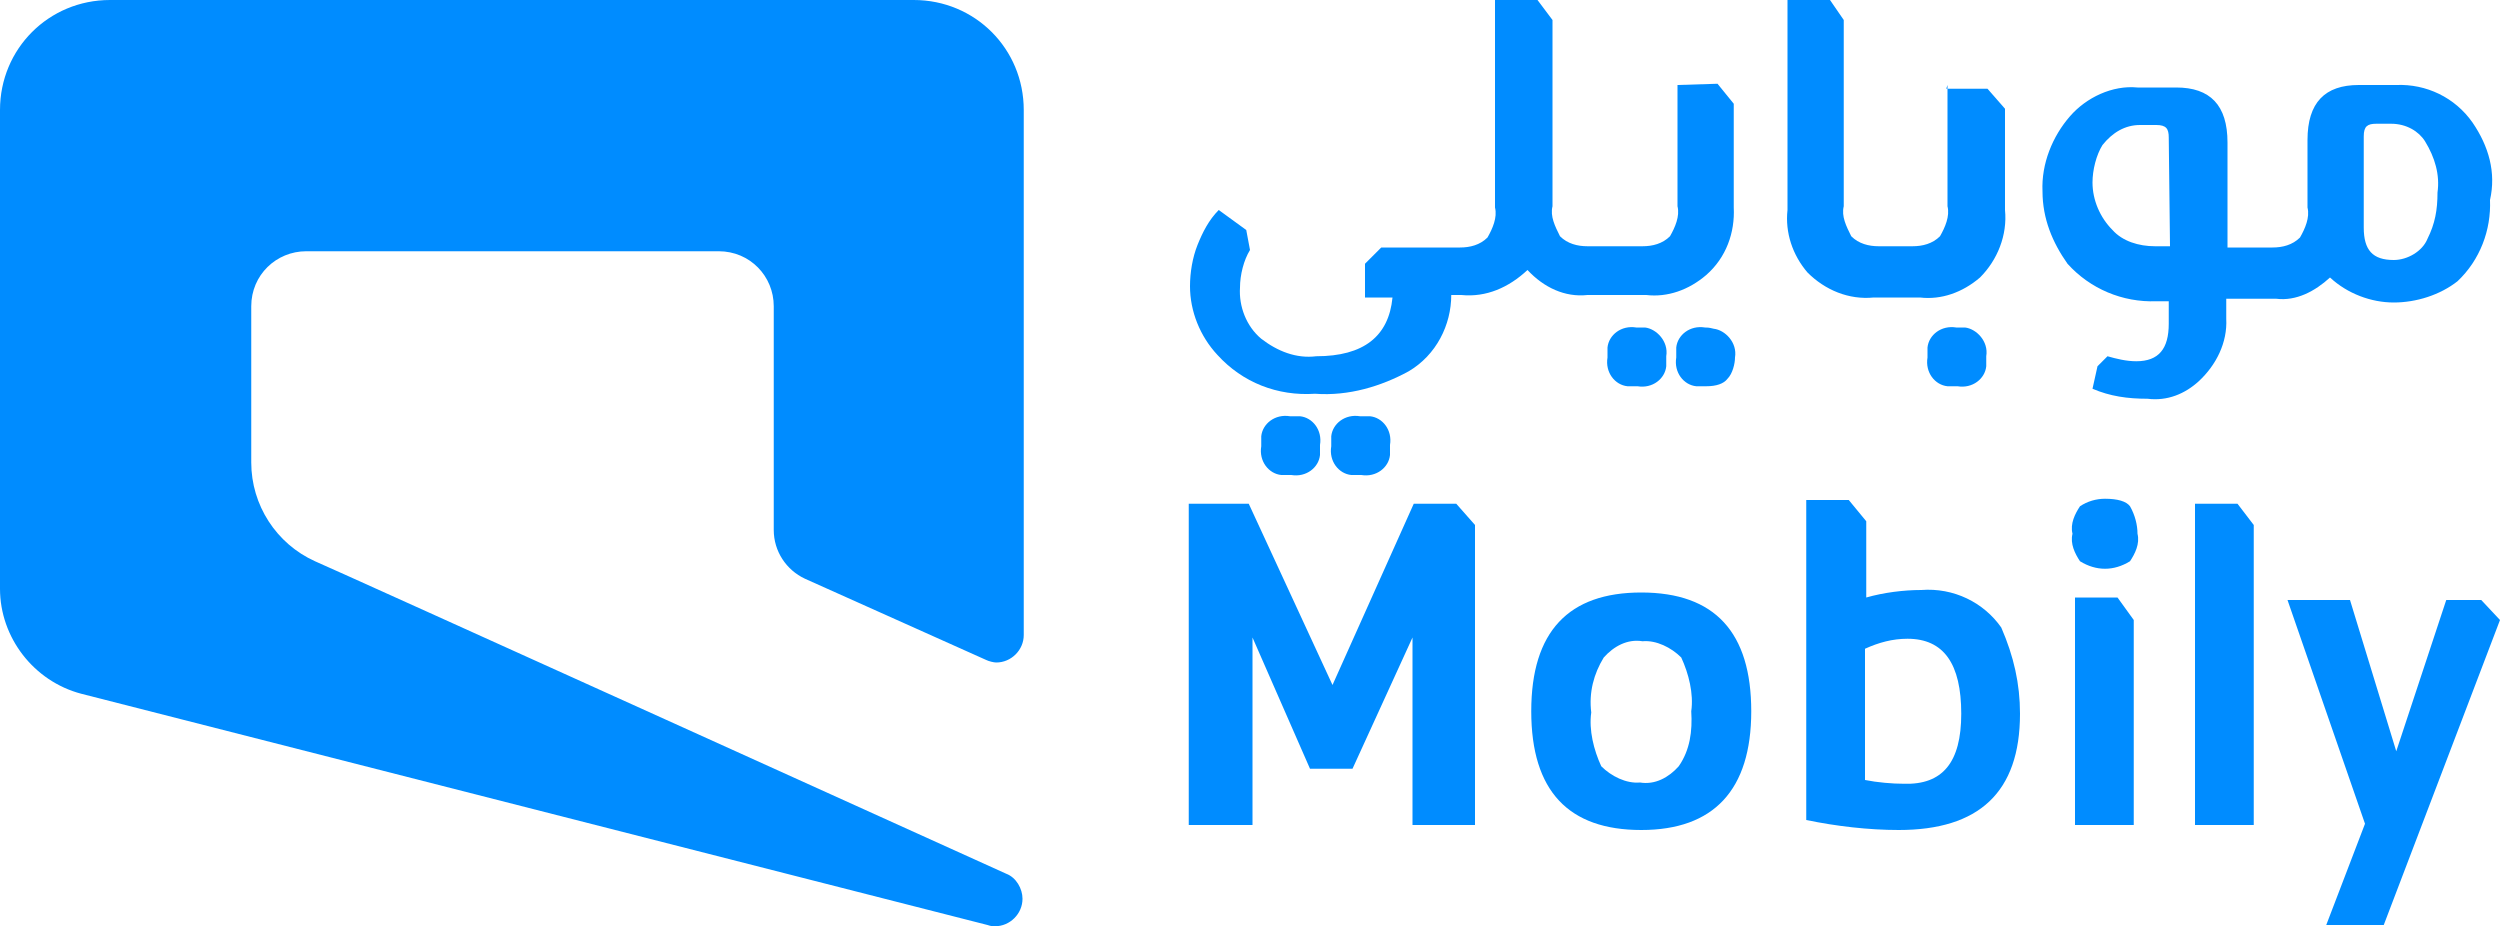 <?xml version="1.0" encoding="utf-8"?>
<!-- Generator: Adobe Illustrator 26.2.1, SVG Export Plug-In . SVG Version: 6.00 Build 0)  -->
<svg version="1.1" id="Layer_1" xmlns="http://www.w3.org/2000/svg" xmlns:xlink="http://www.w3.org/1999/xlink" x="0px" y="0px"
	 viewBox="0 0 200 74.1" style="enable-background:new 0 0 200 74.1;" xml:space="preserve">
<style type="text/css">
	.st0{fill:#008CFF;}
</style>
<g>
	<g>
		<g transform="matrix(1 0 0 1 0 3.051758e-05)">
			<g>
				<g>
					<path class="st0" d="M80.5,69.9c0.8,0.3,1.3,1.2,1.3,2c0,1.2-1,2.2-2.2,2.2l0,0c-0.2,0-0.3,0-0.6-0.1L6.5,55.5
						C2.7,54.5,0,51,0,47.1V8.8C0,3.9,3.9,0,8.8,0l0,0h64.3c4.9,0,8.8,3.9,8.8,8.8l0,0v42c0,1.2-1,2.2-2.2,2.2l0,0
						c-0.2,0-0.6-0.1-0.8-0.2l-14.5-6.5c-1.5-0.7-2.5-2.2-2.5-3.9V24.5c0-2.4-1.9-4.4-4.4-4.4l0,0h-33c-2.4,0-4.4,1.9-4.4,4.4l0,0
						v12.5c0,3.4,2,6.5,5.1,7.9C26.4,45.4,80.5,69.9,80.5,69.9z"/>
					<path class="st0" d="M108.8,33.3c-1.2-0.2-2.2,0.6-2.3,1.6c0,0.3,0,0.4,0,0.8c-0.2,1.2,0.6,2.2,1.6,2.3c0.3,0,0.4,0,0.8,0
						c1.2,0.2,2.2-0.6,2.3-1.6c0-0.3,0-0.4,0-0.8c0.2-1.2-0.6-2.2-1.6-2.3C109.2,33.3,109,33.3,108.8,33.3z"/>
					<path class="st0" d="M103.2,33.3c-1.2-0.2-2.2,0.6-2.3,1.6c0,0.3,0,0.4,0,0.8c-0.2,1.2,0.6,2.2,1.6,2.3c0.3,0,0.4,0,0.8,0
						c1.2,0.2,2.2-0.6,2.3-1.6c0-0.3,0-0.4,0-0.8c0.2-1.2-0.6-2.2-1.6-2.3C103.7,33.3,103.5,33.3,103.2,33.3z"/>
					<path class="st0" d="M136.4,26.2c-1.2-0.2-2.2,0.6-2.3,1.6c0,0.3,0,0.4,0,0.8c-0.2,1.2,0.6,2.2,1.6,2.3c0.3,0,0.4,0,0.8,0
						c0.8,0,1.4-0.2,1.7-0.6c0.4-0.4,0.6-1.2,0.6-1.7c0.2-1.2-0.8-2.2-1.7-2.3C136.7,26.2,136.6,26.2,136.4,26.2z"/>
					<path class="st0" d="M130.9,26.2c-1.2-0.2-2.2,0.6-2.3,1.6c0,0.3,0,0.4,0,0.8c-0.2,1.2,0.6,2.2,1.6,2.3c0.3,0,0.4,0,0.8,0
						c1.2,0.2,2.2-0.6,2.3-1.6c0-0.3,0-0.4,0-0.8c0.2-1.2-0.8-2.2-1.7-2.3C131.2,26.2,131,26.2,130.9,26.2z"/>
					<path class="st0" d="M134.2,6.8v9.7c0.2,0.8-0.2,1.7-0.6,2.4c-0.6,0.6-1.4,0.8-2.2,0.8H127c-0.8,0-1.6-0.2-2.2-0.8
						c-0.4-0.8-0.8-1.6-0.6-2.4V1.6L123,0h-3.4v16.6c0.2,0.8-0.2,1.7-0.6,2.4c-0.6,0.6-1.4,0.8-2.2,0.8h-6.3l-1.3,1.3v2.7h2.2
						c-0.3,3.1-2.3,4.7-6.1,4.7c-1.6,0.2-3.1-0.4-4.4-1.4c-1.2-1-1.8-2.6-1.7-4.1c0-1,0.3-2.2,0.8-3l-0.3-1.6l-2.2-1.6
						c-0.8,0.8-1.3,1.8-1.7,2.8c-0.4,1-0.6,2.2-0.6,3.3c0,2,0.8,4,2.2,5.5c2,2.2,4.8,3.3,7.8,3.1c2.7,0.2,5.3-0.6,7.5-1.8
						c2.2-1.3,3.4-3.7,3.4-6.1h0.8c2,0.2,3.8-0.6,5.3-2c1.3,1.4,3,2.2,4.8,2h4.7c1.7,0.2,3.4-0.4,4.8-1.6c1.6-1.4,2.3-3.4,2.2-5.4
						V8.3l-1.3-1.6L134.2,6.8L134.2,6.8z"/>
					<path class="st0" d="M155.8,6.8v9.7c0.2,0.8-0.2,1.7-0.6,2.4c-0.6,0.6-1.4,0.8-2.2,0.8h-2.7c-0.8,0-1.6-0.2-2.2-0.8
						c-0.4-0.8-0.8-1.6-0.6-2.4V1.6L146.4,0H143v16.8c-0.2,1.8,0.4,3.6,1.6,5c1.4,1.4,3.3,2.2,5.3,2h3.7c1.7,0.2,3.4-0.4,4.8-1.6
						c1.4-1.4,2.2-3.4,2-5.4V8.7L159,7.1h-3.3L155.8,6.8L155.8,6.8z"/>
					<path class="st0" d="M156.5,26.2c-1.2-0.2-2.2,0.6-2.3,1.6c0,0.3,0,0.4,0,0.8c-0.2,1.2,0.6,2.2,1.6,2.3c0.3,0,0.4,0,0.8,0
						c1.2,0.2,2.2-0.6,2.3-1.6c0-0.3,0-0.4,0-0.8c0.2-1.2-0.8-2.2-1.7-2.3C156.8,26.2,156.6,26.2,156.5,26.2z"/>
					<path class="st0" d="M197.8,9.8c-1.4-2-3.7-3.1-6.1-3h-3c-2.7,0-4.1,1.4-4.1,4.4v5.4c0.2,0.8-0.2,1.7-0.6,2.4
						c-0.6,0.6-1.4,0.8-2.2,0.8h-3.6v-8.4c0-3-1.4-4.4-4.1-4.4h-3.1c-2-0.2-4.1,0.8-5.4,2.3c-1.4,1.6-2.3,3.8-2.2,6
						c0,2.2,0.8,4.1,2,5.8c1.8,2,4.4,3.1,7.1,3h1v1.8c0,2-0.8,3-2.6,3c-0.8,0-1.6-0.2-2.3-0.4l-0.8,0.8l-0.4,1.8
						c1.4,0.6,2.8,0.8,4.4,0.8c1.6,0.2,3-0.4,4.1-1.4c1.4-1.3,2.3-3.1,2.2-5v-1.6h4c1.6,0.2,3.1-0.6,4.3-1.7c1.4,1.3,3.3,2,5.1,2
						c1.8,0,3.7-0.6,5.1-1.7c1.8-1.7,2.7-4.1,2.6-6.5C199.7,13.8,199.1,11.7,197.8,9.8z M173.6,19.7h-1.2c-1.3,0-2.6-0.4-3.4-1.3
						c-1-1-1.6-2.4-1.6-3.8c0-1,0.3-2.2,0.8-3c0.8-1,1.8-1.6,3-1.6h1.3c0.8,0,1,0.3,1,1L173.6,19.7L173.6,19.7z M194.2,19.1
						c-0.4,1-1.6,1.7-2.7,1.7c-1.7,0-2.4-0.8-2.4-2.6v-7.3c0-0.8,0.3-1,1-1h1.2c1.2,0,2.2,0.6,2.7,1.4c0.8,1.3,1.2,2.7,1,4.1
						C195,16.8,194.8,17.9,194.2,19.1z"/>
					<path class="st0" d="M118,42v24h-5V51l-4.8,10.5h-3.4L100.2,51V66h-5.1V40.3h4.8l6.7,14.5l6.5-14.5h3.4L118,42z"/>
					<path class="st0" d="M140.1,56.9c0,6.3-3,9.5-8.8,9.5s-8.8-3.1-8.8-9.5s3-9.5,8.8-9.5C137.2,47.4,140.1,50.6,140.1,56.9z
						 M135.3,56.9c0.2-1.4-0.2-3-0.8-4.3c-0.8-0.8-2-1.4-3.1-1.3c-1.2-0.2-2.3,0.4-3.1,1.3c-0.8,1.3-1.2,2.8-1,4.4
						c-0.2,1.4,0.2,3,0.8,4.3c0.8,0.8,2,1.4,3.1,1.3c1.2,0.2,2.3-0.4,3.1-1.3C135.2,60,135.4,58.5,135.3,56.9z"/>
					<path class="st0" d="M161.6,57.1c0,6.3-3.3,9.3-9.7,9.3c-2.4,0-5-0.3-7.4-0.8V40h3.4l1.4,1.7v6.1c1.4-0.4,3-0.6,4.4-0.6
						c2.6-0.2,5,1,6.4,3C161.1,52.5,161.6,54.7,161.6,57.1z M156.9,57.1c0-4-1.4-6-4.3-6c-1.2,0-2.3,0.3-3.4,0.8v10.5
						c1,0.2,2.2,0.3,3.1,0.3C155.4,62.8,156.9,61,156.9,57.1z"/>
					<path class="st0" d="M171,42.7c0.2,0.8-0.2,1.6-0.6,2.2c-1.3,0.8-2.7,0.8-4,0c-0.4-0.6-0.8-1.4-0.6-2.2
						c-0.2-0.8,0.2-1.6,0.6-2.2c0.6-0.4,1.3-0.6,2-0.6c1,0,1.7,0.2,2,0.6C170.8,41.2,171,42,171,42.7z M170.7,49.6V66H166V47.8h3.4
						L170.7,49.6z"/>
					<path class="st0" d="M180.3,42v24h-4.7V40.3h3.4L180.3,42z"/>
					<path class="st0" d="M200,49.6l-9.3,24.4h-4.6l3.1-8.1L183,48h5l3.7,12.1l4-12.1h2.8L200,49.6z"/>
				</g>
			</g>
		</g>
	</g>
</g>
</svg>
